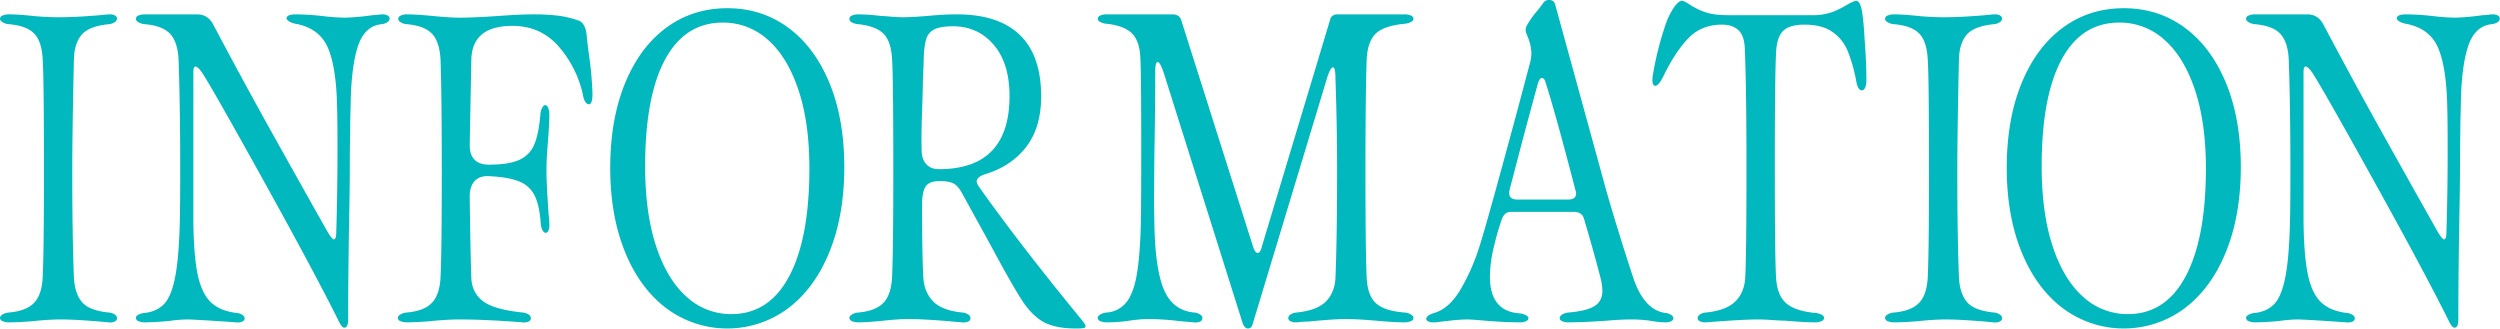<svg xmlns="http://www.w3.org/2000/svg" width="1741" height="229"><defs><clipPath id="a"><path data-name="長方形 907" transform="translate(-3822 5958)" fill="#bce1e3" opacity=".8" d="M0 0h1741v229H0z"/></clipPath><clipPath id="b"><path data-name="長方形 901" fill="#00b8bd" d="M0 0h1740.87v228.76H0z"/></clipPath></defs><g transform="translate(3822 -5958)" clip-path="url(#a)"><g data-name="グループ 3180"><g data-name="グループ 3179" clip-path="url(#b)" fill="#00b8bd" transform="translate(-3822 5958)"><path data-name="パス 14380" d="M1.716 223.613A2.575 2.575 0 010 221.326q0-1.14 1.716-2.288a10.553 10.553 0 014.861-1.43q12.01-1.14 17.3-6.862t5.862-17.73q.858-17.727.858-73.2 0-66.336-.858-78.351-.576-12.291-5.719-17.871T6.577 16.871a10.423 10.423 0 01-4.861-1.43Q0 14.3 0 13.153a2.58 2.58 0 011.716-2.288 11.109 11.109 0 014.861-.857q6 0 16.871 1.144 2.574.288 7.721.571t8.864.286q9.148 0 17.872-.571t11.582-.858l6-.572h.858a7.03 7.03 0 013.861.857 2.43 2.43 0 011.286 2 3.212 3.212 0 01-1.572 2.574 8.976 8.976 0 01-4.433 1.43Q61.766 18.3 56.761 24.305t-5.29 16.871q-1.146 50.9-1.143 78.637 0 44.9 1.143 73.489.57 10.872 5.433 16.872t18.587 7.434a9.088 9.088 0 014.433 1.43 3.224 3.224 0 011.572 2.573 2.571 2.571 0 01-1.572 2.288 7.771 7.771 0 01-4.433.571l-6.291-.57q-3.15-.282-11.581-.858t-16.156-.572q-6.863 0-18.3 1.144-2.574.288-7.72.572t-8.865.285a11.1 11.1 0 01-4.861-.857"/><path data-name="パス 14381" d="M96.336 223.613a2.575 2.575 0 01-1.716-2.287q0-1.14 1.716-2.145a11.955 11.955 0 014.861-1.287q8.579-1.14 13.44-6.577t7.434-18.872q2.574-13.439 3.146-38.318.28-10.294.286-34.6 0-46.035-1.144-78.065-.576-12.009-5.719-17.728t-17.44-6.863a10.423 10.423 0 01-4.861-1.43Q94.62 14.3 94.62 13.153a2.58 2.58 0 011.716-2.288 11.109 11.109 0 014.861-.857h36.03q7.72 0 11.438 7.435 20.588 38.89 40.605 74.775t38.889 69.344q3.143 5.146 4.289 5.147 1.716 0 1.716-5.147.858-27.451.858-57.19 0-20.871-.286-30.311-.576-27.451-6.434-40.89t-22.161-16.586a12.979 12.979 0 01-4.861-1.716c-1.144-.759-1.716-1.43-1.716-2q0-2.854 6.577-2.859a180.835 180.835 0 0118.3 1.144 141.73 141.73 0 0016.014 1.146 166.923 166.923 0 0018.873-1.716 46.034 46.034 0 006.005-.572h.857a7.03 7.03 0 013.861.857 2.43 2.43 0 011.286 2 3.209 3.209 0 01-1.572 2.574 8.976 8.976 0 01-4.432 1.43Q253.6 18.3 249.034 32.884t-4.862 40.891l-.286 10.58q0 5.436-.143 13.44t-.142 21.732q0 10.013-.573 39.747-.576 37.176-.571 62.909 0 6.006-2.574 6.005-1.716 0-3.717-4-16.3-32.88-52.043-97.366T140.944 50.9q-3.15-4.57-4.861-4.575-1.434 0-1.43 4v104.088q.282 23.738 3 36.745t9.007 19.158q6.287 6.153 17.729 7.578a9.067 9.067 0 014.432 1.43 3.08 3.08 0 011.573 2.287 2.571 2.571 0 01-1.573 2.288 7.768 7.768 0 01-4.432.571l-12.582-.857q-17.733-1.14-21.446-1.144a88.589 88.589 0 00-11.152.858 177.322 177.322 0 01-18.009 1.143 11.1 11.1 0 01-4.861-.857"/><path data-name="パス 14382" d="M278.769 223.613a2.575 2.575 0 01-1.716-2.287q0-1.14 1.716-2.288a10.553 10.553 0 014.861-1.43q12.01-1.14 17.3-6.862t5.862-17.73q.858-17.727.858-73.2 0-54.045-.858-78.065-.576-12.291-5.719-18.014t-17.443-6.866a9.451 9.451 0 01-4.718-1.43 3.057 3.057 0 01-1.573-2.288 2.58 2.58 0 011.716-2.288 10.312 10.312 0 014.575-.857q6 0 18.015 1.144t17.729 1.148q10.575 0 27.166-1.144 15.439-1.139 24.3-1.144a149.963 149.963 0 0117.443.857 70.2 70.2 0 0114.589 3.431q4.858 1.714 5.719 10.58.281 3.431 1.429 12.3a249.785 249.785 0 012.574 27.451v.858q0 7.152-2.574 7.15a3.057 3.057 0 01-2.287-1.573 11.6 11.6 0 01-1.716-4.719 75.445 75.445 0 00-16.871-33.885q-12.586-14.443-32.313-14.448-28.027 0-28.6 23.448L327.1 100.94q0 13.727 13.439 13.726 13.727 0 21.018-3.289a19.883 19.883 0 0010.437-10.58q3.143-7.292 4.289-20.731a13.077 13.077 0 011.287-5q1-1.859 2.144-1.86c.76 0 1.431.621 2 1.86a12.115 12.115 0 01.858 5q0 6.292-1.144 20.588-.288 3.432-.572 8.15t-.286 10.437q0 8.579 1.43 29.453.57 5.146.572 6.863v1.143a9.153 9.153 0 01-.715 4 2.125 2.125 0 01-1.858 1.43q-1.148 0-2.145-1.716a11.829 11.829 0 01-1.287-4.861q-.858-12.581-4.289-19.445a20.077 20.077 0 00-11.009-9.865q-7.581-3-21.018-3.574-6.292-.282-9.722 3.431t-3.429 10.87q.57 42.61 1.143 56.9.57 10.293 8.293 16.012t27.165 7.721a9.088 9.088 0 014.433 1.43 3.224 3.224 0 011.572 2.573 2.571 2.571 0 01-1.572 2.288 7.771 7.771 0 01-4.433.571q-25.454-2-44.036-2-7.721 0-19.731 1.144-2.572.288-7.577.572t-8.722.285a11.1 11.1 0 01-4.861-.857"/><path data-name="パス 14383" d="M464.148 214.749q-18.593-14.008-28.881-39.319t-10.3-58.477q0-33.737 10.3-58.905T464 19.3q18.448-13.577 42.468-13.581T548.932 19.3q18.444 13.585 28.738 38.6t10.294 58.477q0 33.456-10.294 58.9t-28.88 39.462a70.922 70.922 0 01-84.642 0m-7.292-43.465q7.574 23.162 21.16 35.315a45.542 45.542 0 0031.312 12.153q26.305 0 40.319-26.45t14.012-75.062q0-32.023-7.721-54.9t-21.3-34.743a46.2 46.2 0 00-31.311-11.867q-26.311 0-40.176 25.735t-13.873 74.355q0 32.316 7.578 55.474"/><path data-name="パス 14384" d="M726.9 224.328q-8.149-4.43-15.154-15.155t-21.877-38.461l-20.3-36.888q-2.574-4.569-5.719-6.148t-9.435-1.572q-7.441 0-9.867 3.86t-2.43 12.725q0 32.6.857 50.327.57 10.294 6.721 16.728t20.159 7.864a9.074 9.074 0 014.432 1.43 3.225 3.225 0 011.573 2.573 2.572 2.572 0 01-1.573 2.288 7.767 7.767 0 01-4.432.571l-6.862-.571q-18.875-1.715-31.169-1.716-5.724 0-16.586 1.144-11.441 1.146-17.157 1.143a11.109 11.109 0 01-4.862-.857 2.575 2.575 0 01-1.715-2.287q0-1.14 1.715-2.288a10.557 10.557 0 014.862-1.43q12.009-1.14 17.3-6.862t5.862-18.016q.859-17.727.859-73.2 0-66.056-.859-78.065-.574-12.291-5.719-17.728t-17.443-6.862a11.846 11.846 0 01-4.862-1.288 2.858 2.858 0 01-1.715-2.431 2.581 2.581 0 011.715-2.288 11.123 11.123 0 014.862-.857 141.642 141.642 0 0115.727 1.144q2 0 6.578.428t8.578.43q6.864 0 19.445-1.145 3.141-.28 7.719-.571t10.295-.286q28.878 0 43.75 14.3T725.047 67.2q0 21.734-10.583 35.314T685.3 121.529q-5.145 2-5.146 4.861a7.559 7.559 0 001.43 3.431q28.309 40.038 71.487 92.648 2.856 3.434 2.86 4.576c0 .759-.477 1.237-1.43 1.429a31.085 31.085 0 01-5.146.285q-14.3 0-22.448-4.431m-81.928-110.091q3.145 3.579 8.865 3.574 49.179 0 49.183-50.9 0-22.874-11.009-35.743T663.566 18.3q-8.58 0-12.868 2.145a10.857 10.857 0 00-5.719 6.863q-1.434 4.719-1.716 13.868 0 3.152-.572 14.584 0 6.293-.571 21.732t-.287 27.165q0 6.006 3.146 9.58"/><path data-name="パス 14385" d="M806.2 43.178q-1.716 0-1.716 7.149 0 26.024-.571 57.476l-.286 31.455.286 16.871q.57 31.46 6.72 45.753t20.731 15.726a9.088 9.088 0 014.432 1.43 3.224 3.224 0 011.573 2.573 2.571 2.571 0 01-1.573 2.288 7.767 7.767 0 01-4.432.572l-10.009-.858a182.033 182.033 0 00-21.16-1.429q-3.719 0-6.72.287t-5.29.571a103.769 103.769 0 01-17.157 1.429 11.082 11.082 0 01-4.861-.858 2.574 2.574 0 01-1.716-2.287q0-1.14 1.716-2.288a10.557 10.557 0 014.861-1.43 18.943 18.943 0 0013.3-7.006q5-6.143 7.292-19.159t2.859-35.6q.282-13.727.286-53.473 0-48.609-.572-60.908-.288-12.291-5.576-17.871t-17.586-7.006a11.833 11.833 0 01-4.861-1.287q-1.716-1-1.716-2.144a2.581 2.581 0 011.716-2.289 11.112 11.112 0 014.861-.857h45.752a6.526 6.526 0 013.574 1 5.062 5.062 0 012.146 2.715l50.327 158.7q1.426 3.72 2.859 3.717 2 0 2.86-3.717l47.754-158.7a3.973 3.973 0 011.715-2.715 5.367 5.367 0 013.146-1h46.609a11.126 11.126 0 014.862.857 2.581 2.581 0 011.715 2.289q0 1.144-1.715 2.144a11.852 11.852 0 01-4.862 1.287q-14.3 1.436-19.873 7.006t-6.148 17.871q-.857 24.022-.858 78.065 0 56.049.858 73.776.57 12.3 6.291 17.728t19.73 6.577a10.573 10.573 0 014.862 1.43q1.715 1.147 1.715 2.288a2.574 2.574 0 01-1.715 2.287 11.1 11.1 0 01-4.862.858q-6.863 0-19.444-1.144-13.156-1.139-21.16-1.143t-25.744 1.716a79.233 79.233 0 00-8.292.572h-.858a7.136 7.136 0 01-3.718-.858 2.4 2.4 0 01-1.429-2 3.213 3.213 0 011.572-2.573 9.055 9.055 0 014.433-1.43q14.005-1.428 20.159-7.577t6.72-16.442q1.138-28.59 1.144-74.062 0-32.022-1.144-64.625 0-8-1.715-8.007-2 0-4.576 8.865l-51.185 169.281q-.858 3.711-3.432 3.716-2.292 0-3.717-3.716L810.484 50.9q-2.573-7.719-4.289-7.721"/><path data-name="パス 14386" d="M998.1 224.471a7.392 7.392 0 01-3.576-.715c-.857-.472-1.286-1-1.286-1.572q0-2.574 5.719-4.289 10.577-3.144 18.587-17.014a144.334 144.334 0 0012.868-29.6q5.428-16.869 27.737-99.8l7.435-28.023a23.835 23.835 0 00.857-6.291q0-6.006-3.431-13.726a8.974 8.974 0 01-.572-2.573 7.693 7.693 0 011.287-3.861q1.287-2.145 2.574-4t2.144-3A84.325 84.325 0 001074.731 2a4.641 4.641 0 014-2 3.991 3.991 0 014.289 3.145l33.457 121.815q2.856 10.87 9.293 31.883t11.581 36.459q7.434 22.3 22.019 24.592a9.057 9.057 0 014.432 1.43 3.078 3.078 0 011.573 2.287 2.416 2.416 0 01-1.43 2 7.819 7.819 0 01-4 .857 52.747 52.747 0 01-9.15-.857 87.167 87.167 0 00-14.3-1.144q-8.008 0-17.442.858-16.588 1.146-26.88 1.143a9.365 9.365 0 01-4.432-.857q-1.575-.858-1.573-2a3.183 3.183 0 011.716-2.573 10.537 10.537 0 014.861-1.43q12.581-1.14 17.872-4.575t5.29-10.58a40.6 40.6 0 00-1.43-9.437q-4.577-17.727-11.438-40.891-1.434-4.571-7.148-4.575h-43.179a6.784 6.784 0 00-4.289 1.144 9.62 9.62 0 00-2.573 4 167.944 167.944 0 00-5.148 17.729 92.289 92.289 0 00-3.145 22.019q0 24.02 20.016 25.734a13.272 13.272 0 015 1.287q1.855 1 1.858 2.145c0 .764-.526 1.43-1.572 2a9.39 9.39 0 01-4.432.857q-11.728 0-27.452-1.429-6.862-.569-9.15-.572a117.317 117.317 0 00-12.3.858q-7.719.858-9.722 1.143zM1051 134.4q0 4.578 5.719 4.575h35.173q5.715 0 5.718-4.289a9.126 9.126 0 00-.572-2.574q-2.574-10.293-9.293-35.171t-11.295-39.176q-.858-3.431-2.574-3.431t-2.859 3.717q-.289.858-10.008 36.888l-9.723 37.173a7.409 7.409 0 00-.286 2.288"/><path data-name="パス 14387" d="M1187.364 224.471a7.146 7.146 0 01-3.718-.857 2.407 2.407 0 01-1.429-2 3.213 3.213 0 011.572-2.574 9.056 9.056 0 014.432-1.429q14.007-1.428 20.3-7.721t6.862-16.585q.859-16.3.859-78.351 0-52.329-1.144-80.924-.288-9.148-4.432-13.011t-11.581-3.86q-14.3 0-23.449 9.58T1158.482 52.9q-3.431 6.863-5.719 6.863-2 0-2-4a17.689 17.689 0 01.287-3.432 219.7 219.7 0 019.436-36.888 48.569 48.569 0 015.576-10.723q3-4.141 5.29-4.146 1.428 0 5.719 2.859a46.98 46.98 0 0010.3 5q6 2.145 16.3 2.144h59.764a39.789 39.789 0 0012.865-2.284 64.466 64.466 0 0010.294-5.148q4.569-2.573 6-2.573 2.574 0 3.861 6.148t2.144 21.875q1.14 14.872 1.144 27.452a12.1 12.1 0 01-.857 5c-.573 1.242-1.336 1.858-2.289 1.858q-2.86 0-4-6.862a107.958 107.958 0 00-6-20.875 30.08 30.08 0 00-10.58-13.011q-7.152-5-19.445-5-10.014 0-14.584 4.147t-5.147 15.3q-.858 17.445-.858 78.35 0 64.339.858 78.065.57 12.011 6.577 17.729t20.3 7.149a11.967 11.967 0 014.861 1.287q1.716 1 1.716 2.144a2.576 2.576 0 01-1.716 2.288 11.112 11.112 0 01-4.861.857q-7.152 0-20.3-1.144-2.862 0-8.864-.428t-10.867-.429q-10.011 0-35.458 2z"/><path data-name="パス 14388" d="M1314.464 223.613a2.574 2.574 0 01-1.715-2.287q0-1.14 1.715-2.288a10.561 10.561 0 014.861-1.43q12.011-1.14 17.3-6.862t5.861-17.73q.859-17.727.859-73.2 0-66.336-.859-78.351-.575-12.291-5.718-17.871t-17.444-6.72a10.43 10.43 0 01-4.861-1.43q-1.716-1.14-1.715-2.288a2.579 2.579 0 011.715-2.288 11.115 11.115 0 014.861-.857q6.006 0 16.871 1.144 2.574.288 7.721.571t8.865.286q9.148 0 17.871-.571t11.582-.858l6-.572h.859a7.026 7.026 0 013.86.857 2.43 2.43 0 011.286 2 3.209 3.209 0 01-1.572 2.574 8.976 8.976 0 01-4.433 1.43q-13.725 1.434-18.729 7.434t-5.29 16.871q-1.146 50.9-1.144 78.637 0 44.9 1.144 73.489.57 10.872 5.433 16.872t18.586 7.434a9.089 9.089 0 014.433 1.43 3.222 3.222 0 011.572 2.573 2.57 2.57 0 01-1.572 2.288 7.771 7.771 0 01-4.433.571l-6.291-.571q-3.148-.282-11.58-.858t-16.156-.572q-6.863 0-18.3 1.144-2.574.288-7.72.572t-8.866.285a11.1 11.1 0 01-4.861-.857"/><path data-name="パス 14389" d="M1436.679 214.749q-18.592-14.008-28.881-39.319t-10.298-58.477q0-33.737 10.295-58.905t28.74-38.748Q1454.979 5.723 1479 5.719t42.463 13.581q18.444 13.585 28.738 38.6t10.294 58.477q0 33.456-10.294 58.9t-28.88 39.462a70.922 70.922 0 01-84.642 0m-7.292-43.465q7.574 23.162 21.16 35.315a45.542 45.542 0 0031.312 12.153q26.305 0 40.319-26.45t14.012-75.062q0-32.023-7.721-54.9t-21.3-34.743a46.2 46.2 0 00-31.311-11.867q-26.312 0-40.176 25.735t-13.869 74.348q0 32.316 7.578 55.474"/><path data-name="パス 14390" d="M1565.868 223.613a2.575 2.575 0 01-1.716-2.287q0-1.14 1.716-2.145a11.964 11.964 0 014.861-1.287q8.578-1.14 13.44-6.577t7.435-18.872q2.572-13.439 3.145-38.318.282-10.294.286-34.6 0-46.035-1.144-78.065-.574-12.009-5.718-17.728t-17.444-6.863a10.43 10.43 0 01-4.861-1.43q-1.716-1.14-1.716-2.288a2.58 2.58 0 011.716-2.288 11.115 11.115 0 014.861-.857h36.031q7.719 0 11.437 7.435 20.589 38.89 40.606 74.775t38.888 69.344q3.144 5.146 4.29 5.147 1.716 0 1.715-5.147.858-27.451.859-57.19 0-20.871-.287-30.311-.574-27.451-6.433-40.89t-22.161-16.586a12.985 12.985 0 01-4.862-1.716c-1.143-.759-1.715-1.43-1.715-2q0-2.854 6.577-2.859a180.817 180.817 0 0118.3 1.144 141.761 141.761 0 0016.013 1.144 166.886 166.886 0 0018.873-1.716 46.033 46.033 0 006.005-.572h.858a7.035 7.035 0 013.861.857 2.432 2.432 0 011.286 2 3.212 3.212 0 01-1.572 2.574 8.979 8.979 0 01-4.433 1.43q-11.727 1.434-16.3 16.013t-4.865 40.891l-.286 10.58q0 5.436-.143 13.44t-.143 21.732q0 10.013-.572 39.747-.576 37.176-.572 62.909 0 6.006-2.573 6.005-1.718 0-3.718-4-16.3-32.88-52.043-97.366T1610.476 50.9q-3.148-4.57-4.861-4.575-1.434 0-1.43 4v104.088q.282 23.738 3 36.745t9.007 19.158q6.288 6.153 17.73 7.578a9.071 9.071 0 014.432 1.43 3.083 3.083 0 011.573 2.287 2.573 2.573 0 01-1.573 2.288 7.77 7.77 0 01-4.432.571l-12.582-.857q-17.734-1.14-21.447-1.144a88.616 88.616 0 00-11.152.858 177.324 177.324 0 01-18.015 1.143 11.1 11.1 0 01-4.861-.857"/></g></g></g></svg>